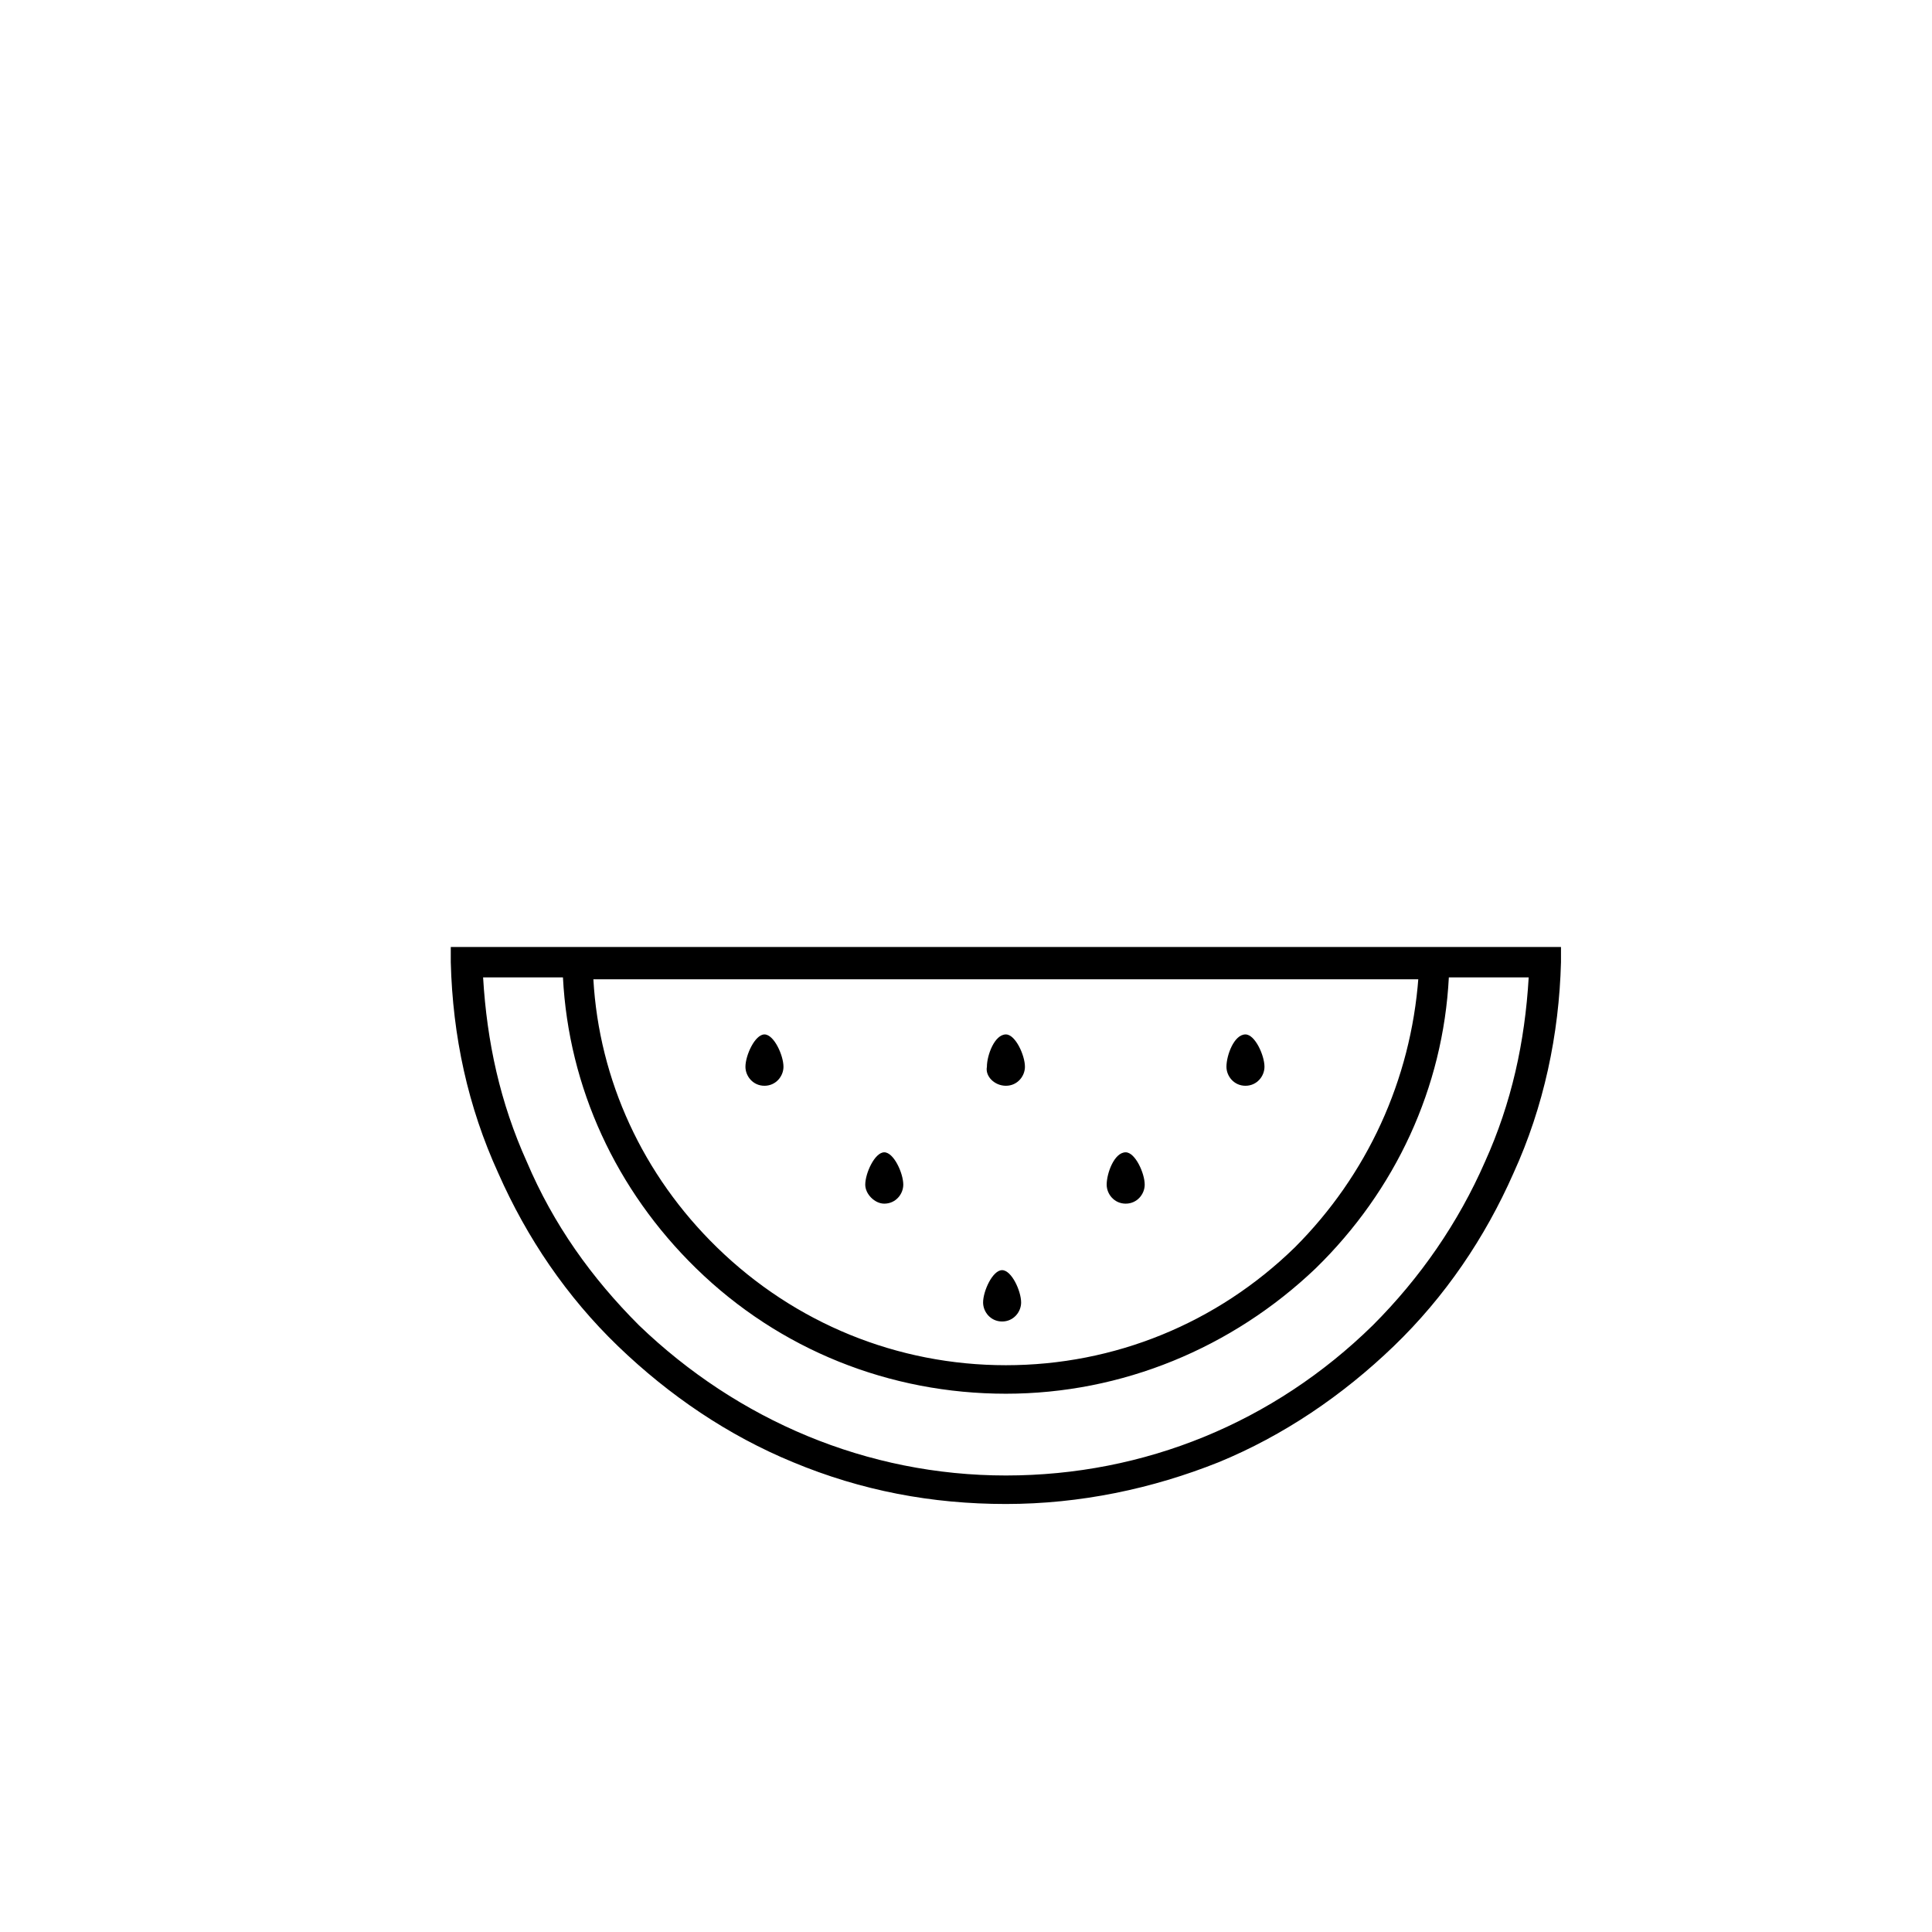 <?xml version="1.0" encoding="UTF-8"?>
<!-- Uploaded to: ICON Repo, www.iconrepo.com, Generator: ICON Repo Mixer Tools -->
<svg fill="#000000" width="800px" height="800px" version="1.1" viewBox="144 144 512 512" xmlns="http://www.w3.org/2000/svg">
 <g>
  <path d="m527.96 394.96h-264.5v4.031c0.504 19.648 4.535 38.289 12.594 55.922 7.559 17.129 18.137 32.746 31.738 45.848 13.602 13.098 29.223 23.68 46.352 30.73 18.137 7.559 36.777 11.082 56.426 11.082 19.648 0 38.793-4.031 56.426-11.082 17.129-7.055 32.746-17.633 46.352-30.73 13.602-13.098 24.184-28.719 31.738-45.848 8.062-17.633 12.09-36.777 12.594-55.922v-4.031zm-8.059 8.059c-2.016 27.207-13.605 52.398-32.75 71.543-20.656 20.152-47.863 31.234-76.578 31.234-28.719 0-55.922-11.082-76.578-31.234-19.648-19.145-31.234-44.336-32.746-71.039h218.65zm17.633 48.871c-7.055 16.121-17.129 30.73-29.727 43.328-26.199 25.695-60.457 39.801-97.234 39.801s-71.035-14.609-97.234-39.801c-12.594-12.594-22.672-26.703-29.727-43.328-7.055-15.617-10.578-31.738-11.586-48.871h21.16c1.512 29.223 14.105 56.426 35.266 77.082 22.168 21.664 51.387 33.25 82.121 33.25 30.73 0 59.953-12.09 82.121-33.25 21.16-20.656 33.754-47.863 35.266-77.082h21.16c-1.008 17.133-4.531 33.254-11.586 48.871z"/>
  <path d="m378.34 462.98c3.023 0 5.039-2.519 5.039-5.039 0-3.023-2.519-8.566-5.039-8.566-2.519 0-5.039 5.543-5.039 8.566 0 2.519 2.519 5.039 5.039 5.039z"/>
  <path d="m442.32 462.98c3.023 0 5.039-2.519 5.039-5.039 0-3.023-2.519-8.566-5.039-8.566-3.023 0-5.039 5.543-5.039 8.566 0 2.519 2.016 5.039 5.039 5.039z"/>
  <path d="m409.57 494.21c3.023 0 5.039-2.519 5.039-5.039 0-3.023-2.519-8.566-5.039-8.566-2.519 0-5.039 5.543-5.039 8.566 0 2.519 2.016 5.039 5.039 5.039z"/>
  <path d="m346.59 431.74c3.023 0 5.039-2.519 5.039-5.039 0-3.023-2.519-8.566-5.039-8.566s-5.039 5.543-5.039 8.566c0 2.519 2.016 5.039 5.039 5.039z"/>
  <path d="m410.58 431.74c3.023 0 5.039-2.519 5.039-5.039 0-3.023-2.519-8.566-5.039-8.566-3.023 0-5.039 5.543-5.039 8.566-0.504 2.519 2.016 5.039 5.039 5.039z"/>
  <path d="m474.06 431.74c3.023 0 5.039-2.519 5.039-5.039 0-3.023-2.519-8.566-5.039-8.566-3.023 0-5.039 5.543-5.039 8.566 0 2.519 2.016 5.039 5.039 5.039z"/>
 </g>
</svg>